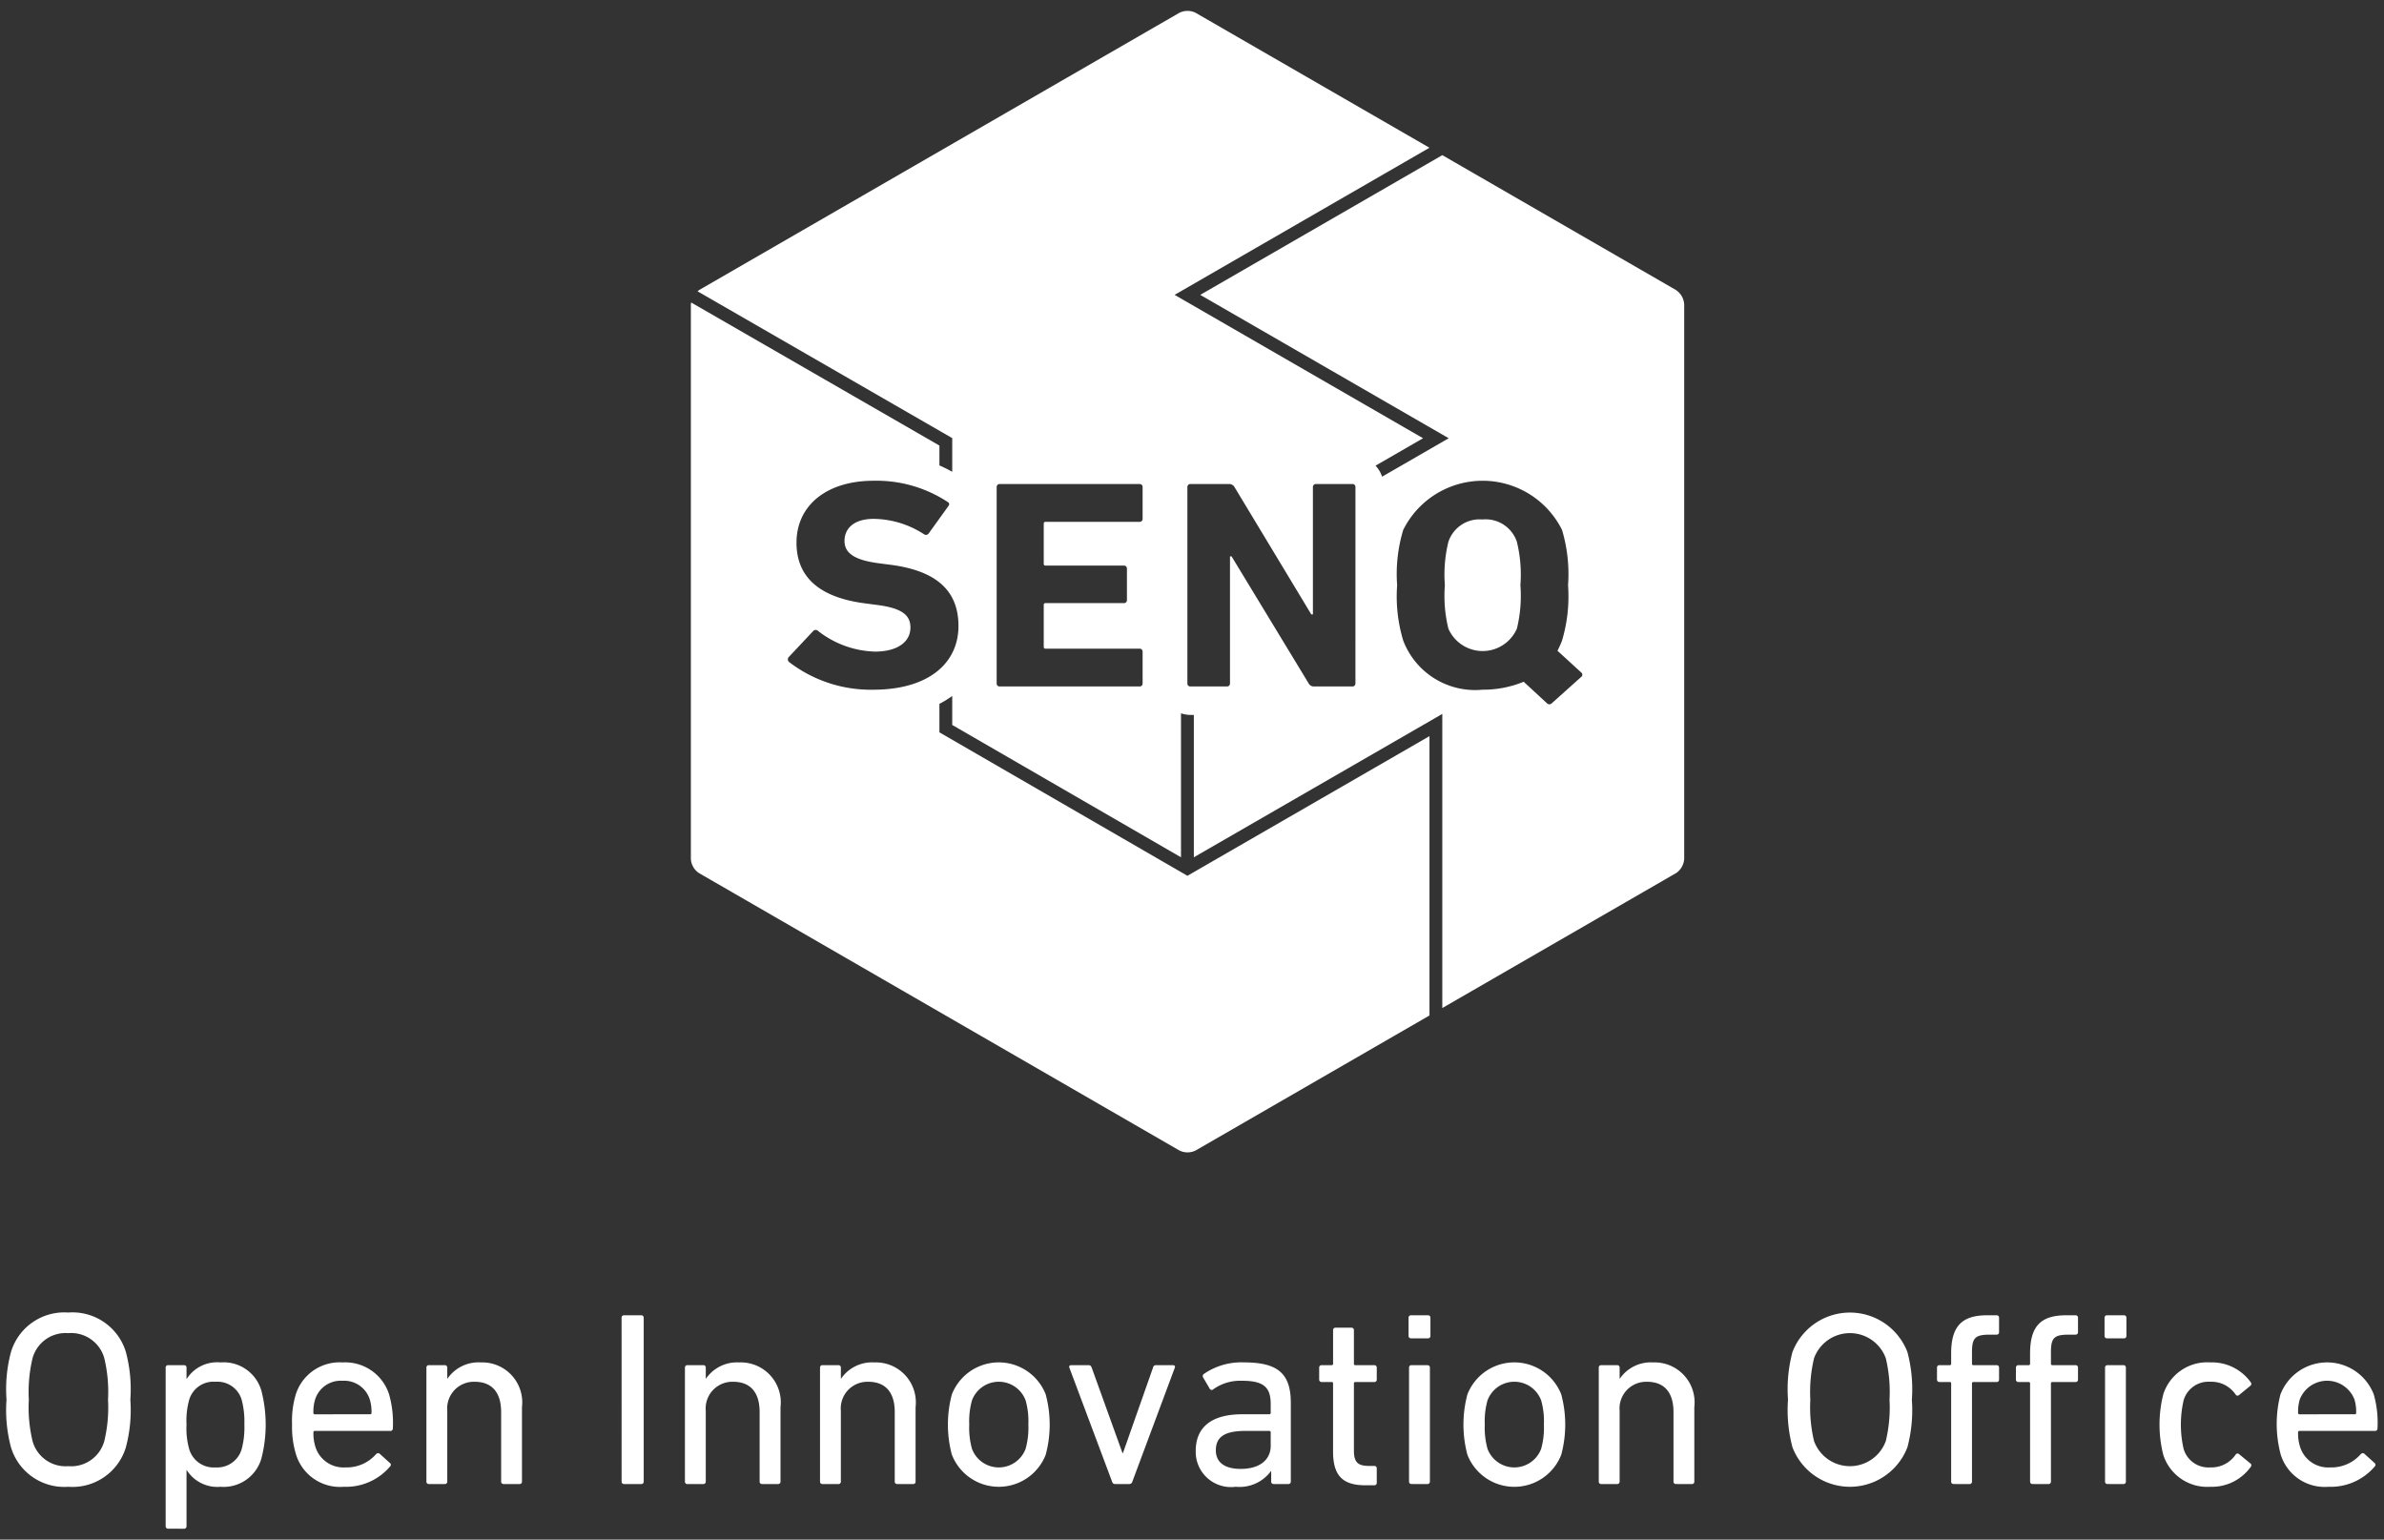 <svg xmlns="http://www.w3.org/2000/svg" viewBox="0 0 96 62"><rect x="0" y="0" width="96" height="62" fill="#333333" stroke="none"/><g fill="#fff"><path d="M67.49 11.68l-9.41-5.432-9.748 5.626 10.005 5.774-2.682 1.548a1.227 1.227 0 00-.263-.444l1.912-1.104L47.3 11.874 57.562 5.95 48.138.511a.74.74 0 00-.653.008L28.152 11.68a.675.675 0 00-.062.051l10.255 5.912V19a5.326 5.326 0 00-.516-.257v-.8l-9.997-5.762a.559.559 0 00-.012.079v22.326a.73.73 0 00.325.572l19.34 11.168a.733.733 0 00.664.003l9.414-5.436V29.644l-9.747 5.624-9.987-5.776v-1.149a3.88 3.88 0 00.516-.317v1.168l9.212 5.329v-5.797a1.305 1.305 0 00.387.065h.13v5.732l10.005-5.773v11.844l9.418-5.437a.746.746 0 00.323-.572V12.259a.745.745 0 00-.33-.578M35.155 27.775a5.4 5.4 0 01-3.378-1.114.14.14 0 01-.013-.204l.98-1.043a.134.134 0 01.192-.011 3.889 3.889 0 002.296.837c.914 0 1.43-.395 1.43-.97 0-.479-.309-.779-1.354-.91l-.464-.061c-1.777-.227-2.77-1.007-2.77-2.444 0-1.5 1.212-2.495 3.105-2.495a5.22 5.22 0 012.979.852c.076.047.088.095.023.18l-.785 1.091a.134.134 0 01-.18.036 3.789 3.789 0 00-2.037-.624c-.773 0-1.172.371-1.172.888 0 .468.36.765 1.367.898l.463.06c1.806.23 2.759.995 2.759 2.469 0 1.474-1.174 2.565-3.441 2.565m10.856-6.88a.116.116 0 01-.128.119h-3.777a.067.067 0 00-.076.074v1.617c0 .049.025.072.076.072h3.145a.117.117 0 01.129.12v1.27a.116.116 0 01-.129.12h-3.145a.067.067 0 00-.076.072v1.691c0 .048.025.072.076.072h3.777a.116.116 0 01.128.118v1.284a.117.117 0 01-.128.12h-5.62a.117.117 0 01-.129-.12v-7.912a.117.117 0 01.13-.12h5.619a.116.116 0 01.128.12zm8.57 6.629a.117.117 0 01-.128.12H52.92a.23.23 0 01-.22-.12l-3.106-5.118h-.064v5.118a.118.118 0 01-.13.12h-1.456a.118.118 0 01-.13-.12v-7.912a.118.118 0 01.13-.12h1.548a.243.243 0 01.218.12l3.094 5.13h.065v-5.13a.117.117 0 01.128-.12h1.457a.117.117 0 01.128.12zm9.098-.27l-1.192 1.068a.133.133 0 01-.191 0l-.94-.868a4.258 4.258 0 01-1.655.32 3.098 3.098 0 01-3.195-1.976 6.136 6.136 0 01-.245-2.23 6.135 6.135 0 01.245-2.229 3.572 3.572 0 016.394 0 6.205 6.205 0 01.243 2.23 6.205 6.205 0 01-.243 2.229 4.087 4.087 0 01-.183.408l.962.88a.11.11 0 010 .169"/><path d="M59.702 20.92a1.323 1.323 0 00-1.377.898 5.525 5.525 0 00-.142 1.75 5.503 5.503 0 00.142 1.75 1.506 1.506 0 002.757 0 5.558 5.558 0 00.142-1.75 5.58 5.58 0 00-.142-1.75 1.325 1.325 0 00-1.38-.899M.442 58.283a5.792 5.792 0 01-.18-1.92 5.796 5.796 0 01.18-1.918 2.241 2.241 0 012.308-1.589 2.245 2.245 0 012.319 1.589 5.833 5.833 0 01.18 1.919 5.83 5.83 0 01-.18 1.919 2.245 2.245 0 01-2.319 1.59 2.241 2.241 0 01-2.308-1.59zm3.758-.25a5.821 5.821 0 00.15-1.67 5.826 5.826 0 00-.15-1.668 1.385 1.385 0 00-1.45-1.009 1.38 1.38 0 00-1.439 1.009 5.81 5.81 0 00-.15 1.669 5.805 5.805 0 00.15 1.669 1.38 1.38 0 001.44 1.01 1.385 1.385 0 001.449-1.01zm2.571 3.528a.094.094 0 01-.1-.1v-6.386a.094.094 0 01.1-.1h.64a.095.095 0 01.1.1v.45h.01a1.452 1.452 0 011.36-.66 1.581 1.581 0 011.648 1.15 5.483 5.483 0 010 2.708 1.582 1.582 0 01-1.649 1.15 1.457 1.457 0 01-1.359-.67h-.01v2.259a.095.095 0 01-.1.1zm2.959-3.198a3.318 3.318 0 00.11-1 3.41 3.41 0 00-.11-1 1.017 1.017 0 00-1.05-.719 1.018 1.018 0 00-1.06.72 3.118 3.118 0 00-.109 1 3.072 3.072 0 00.11.999 1.026 1.026 0 001.06.73 1.024 1.024 0 001.049-.73zm2.191.21a3.757 3.757 0 01-.16-1.21 3.699 3.699 0 01.15-1.21 1.85 1.85 0 011.88-1.288 1.855 1.855 0 011.878 1.289 4.196 4.196 0 01.15 1.37.097.097 0 01-.11.1h-3.028a.053.053 0 00-.06.06 1.803 1.803 0 00.08.58 1.183 1.183 0 001.21.828 1.562 1.562 0 001.228-.529c.051-.05.1-.06.15-.02l.41.37a.09.09 0 01.01.14 2.326 2.326 0 01-1.869.82 1.851 1.851 0 01-1.919-1.3zm2.979-1.62a.052.052 0 00.06-.059 1.696 1.696 0 00-.07-.54 1.083 1.083 0 00-1.1-.75 1.082 1.082 0 00-1.1.75 1.693 1.693 0 00-.07.54.053.053 0 00.061.06zm5.38 2.809a.094.094 0 01-.1-.1v-2.798c0-.77-.35-1.22-1.07-1.22a1.074 1.074 0 00-1.099 1.17v2.849a.095.095 0 01-.1.1h-.64a.094.094 0 01-.1-.1v-4.588a.094.094 0 01.1-.1h.64a.095.095 0 01.1.1v.44h.01a1.514 1.514 0 011.339-.65 1.61 1.61 0 011.659 1.799v2.999a.094.094 0 01-.1.1zm4.75-6.696a.095.095 0 01.101-.1h.69a.094.094 0 01.1.1v6.597a.094.094 0 01-.1.1h-.69a.095.095 0 01-.1-.1zm5.659 6.696a.094.094 0 01-.1-.1v-2.798c0-.77-.35-1.22-1.069-1.22a1.075 1.075 0 00-1.1 1.17v2.849a.094.094 0 01-.1.1h-.639a.095.095 0 01-.1-.1v-4.588a.095.095 0 01.1-.1h.64a.094.094 0 01.1.1v.44h.01a1.517 1.517 0 011.339-.65 1.61 1.61 0 011.66 1.799v2.999a.095.095 0 01-.101.1zm5.441 0a.094.094 0 01-.1-.1v-2.798c0-.77-.35-1.22-1.07-1.22a1.074 1.074 0 00-1.1 1.17v2.849a.095.095 0 01-.1.1h-.64a.094.094 0 01-.099-.1v-4.588a.094.094 0 01.1-.1h.64a.095.095 0 01.1.1v.44h.01a1.514 1.514 0 011.338-.65 1.61 1.61 0 011.66 1.799v2.999a.094.094 0 01-.1.1zm2.2-1.179a4.712 4.712 0 010-2.43 2.029 2.029 0 013.779 0 4.684 4.684 0 010 2.43 2.028 2.028 0 01-3.778 0zm2.97-.24a3.13 3.13 0 00.11-.98 3.06 3.06 0 00-.11-.969 1.152 1.152 0 00-2.16 0 3.094 3.094 0 00-.11.97 3.164 3.164 0 00.11.98 1.153 1.153 0 002.16 0zm3.6 1.419c-.07 0-.1-.04-.12-.1l-1.719-4.587c-.02-.06.01-.1.08-.1h.69c.07 0 .1.03.13.1l1.239 3.438h.02l1.21-3.438a.116.116 0 01.12-.1h.679c.07 0 .1.04.08.1l-1.71 4.588a.129.129 0 01-.13.1zm6.389 0a.094.094 0 01-.1-.1v-.42h-.01a1.57 1.57 0 01-1.419.63 1.418 1.418 0 01-1.61-1.439c0-1.01.7-1.48 1.87-1.48h1.089a.053.053 0 00.06-.059v-.35c0-.66-.26-.94-1.149-.94a1.868 1.868 0 00-1.16.34.089.089 0 01-.14-.01l-.27-.46a.105.105 0 01.02-.14 2.662 2.662 0 011.63-.47c1.358 0 1.879.451 1.879 1.63v3.169a.095.095 0 01-.1.1zm-.12-1.549v-.53a.053.053 0 00-.06-.06h-.96c-.83 0-1.189.24-1.189.78 0 .49.36.75 1 .75.75 0 1.21-.35 1.21-.94zm3.801 1.599c-.93 0-1.29-.42-1.29-1.36v-2.738a.052.052 0 00-.06-.06h-.399a.095.095 0 01-.1-.1v-.48a.095.095 0 01.1-.099h.4a.053.053 0 00.06-.06v-1.349a.095.095 0 01.1-.1h.64a.095.095 0 01.099.1v1.349a.053.053 0 00.06.06h.76a.095.095 0 01.1.1v.48a.095.095 0 01-.1.1h-.76a.052.052 0 00-.06.06v2.708c0 .48.18.61.61.61h.21a.095.095 0 01.1.1v.58a.095.095 0 01-.1.1zm1.85-5.917a.094.094 0 01-.099-.1v-.729a.094.094 0 01.1-.1h.68a.094.094 0 01.1.1v.73a.094.094 0 01-.1.1zm.02 5.867a.094.094 0 01-.1-.1v-4.587a.094.094 0 01.1-.1h.64a.095.095 0 01.1.1v4.588a.095.095 0 01-.1.1zm2.25-1.179a4.712 4.712 0 010-2.43 2.029 2.029 0 013.779 0 4.684 4.684 0 010 2.43 2.028 2.028 0 01-3.779 0zm2.97-.24a3.13 3.13 0 00.11-.98 3.06 3.06 0 00-.11-.969 1.152 1.152 0 00-2.16 0 3.094 3.094 0 00-.11.97 3.164 3.164 0 00.11.98 1.153 1.153 0 002.16 0zm5.429 1.419a.094.094 0 01-.1-.1v-2.798c0-.77-.35-1.22-1.07-1.22a1.074 1.074 0 00-1.099 1.17v2.849a.095.095 0 01-.1.1h-.64a.094.094 0 01-.1-.1v-4.588a.094.094 0 01.1-.1h.64a.095.095 0 01.1.1v.44h.01a1.514 1.514 0 011.339-.65 1.61 1.61 0 011.659 1.799v2.999a.094.094 0 01-.1.1zm4.691-1.479a5.83 5.83 0 01-.18-1.92 5.833 5.833 0 01.18-1.918 2.48 2.48 0 014.628 0 5.833 5.833 0 01.18 1.919 5.83 5.83 0 01-.18 1.919 2.479 2.479 0 01-4.628 0zm3.758-.25a5.805 5.805 0 00.15-1.67 5.81 5.81 0 00-.15-1.668 1.538 1.538 0 00-2.889 0 5.865 5.865 0 00-.15 1.669 5.86 5.86 0 00.15 1.669 1.538 1.538 0 002.889 0zm2.732 1.729a.095.095 0 01-.1-.1v-3.948a.052.052 0 00-.06-.06h-.41a.095.095 0 01-.1-.1v-.48a.094.094 0 01.1-.099h.41a.053.053 0 00.06-.06v-.41c0-1.13.46-1.539 1.459-1.539h.37a.094.094 0 01.1.1v.58a.094.094 0 01-.1.1h-.26c-.61 0-.73.13-.73.72v.449a.053.053 0 00.06.06h.93a.094.094 0 01.1.1v.48a.094.094 0 01-.1.1h-.93a.052.052 0 00-.06.06v3.948a.094.094 0 01-.099.1zm3.178 0a.094.094 0 01-.1-.1v-3.948a.053.053 0 00-.06-.06h-.41a.095.095 0 01-.1-.1v-.48a.095.095 0 01.1-.099h.41a.054.054 0 00.06-.06v-.41c0-1.13.46-1.539 1.46-1.539h.37a.094.094 0 01.1.1v.58a.094.094 0 01-.1.1h-.26c-.61 0-.73.13-.73.72v.449a.054.054 0 00.06.06h.93a.094.094 0 01.1.1v.48a.095.095 0 01-.1.1h-.93a.053.053 0 00-.06.06v3.948a.094.094 0 01-.1.1zm3-5.867a.095.095 0 01-.101-.1v-.729a.095.095 0 01.1-.1h.68a.094.094 0 01.1.1v.73a.094.094 0 01-.1.1zm.019 5.867a.094.094 0 01-.1-.1v-4.587a.094.094 0 01.1-.1h.64a.094.094 0 01.099.1v4.588a.094.094 0 01-.1.1zm2.243-3.608a1.855 1.855 0 011.89-1.29 1.921 1.921 0 011.64.81c.028.05.028.09-.031.14l-.44.36a.09.09 0 01-.14-.01 1.175 1.175 0 00-1.03-.52 1.039 1.039 0 00-1.069.75 4.397 4.397 0 000 1.95 1.04 1.04 0 001.07.748 1.177 1.177 0 001.029-.52.09.09 0 01.14-.009l.44.36a.095.095 0 01.03.14 1.923 1.923 0 01-1.64.81 1.855 1.855 0 01-1.888-1.29 4.978 4.978 0 010-2.43zm4.73 2.419a4.788 4.788 0 01-.01-2.42 2.014 2.014 0 013.758 0 4.188 4.188 0 01.15 1.371.098.098 0 01-.11.1H92.6a.052.052 0 00-.06.06 1.806 1.806 0 00.08.58 1.183 1.183 0 001.21.828 1.564 1.564 0 001.23-.529c.049-.05.099-.06.149-.02l.41.37a.09.09 0 01.01.14 2.326 2.326 0 01-1.87.82 1.851 1.851 0 01-1.919-1.3zm2.979-1.62a.052.052 0 00.06-.059 1.695 1.695 0 00-.07-.54 1.181 1.181 0 00-2.2 0 1.696 1.696 0 00-.068.54.052.052 0 00.06.06z"/></g></svg>